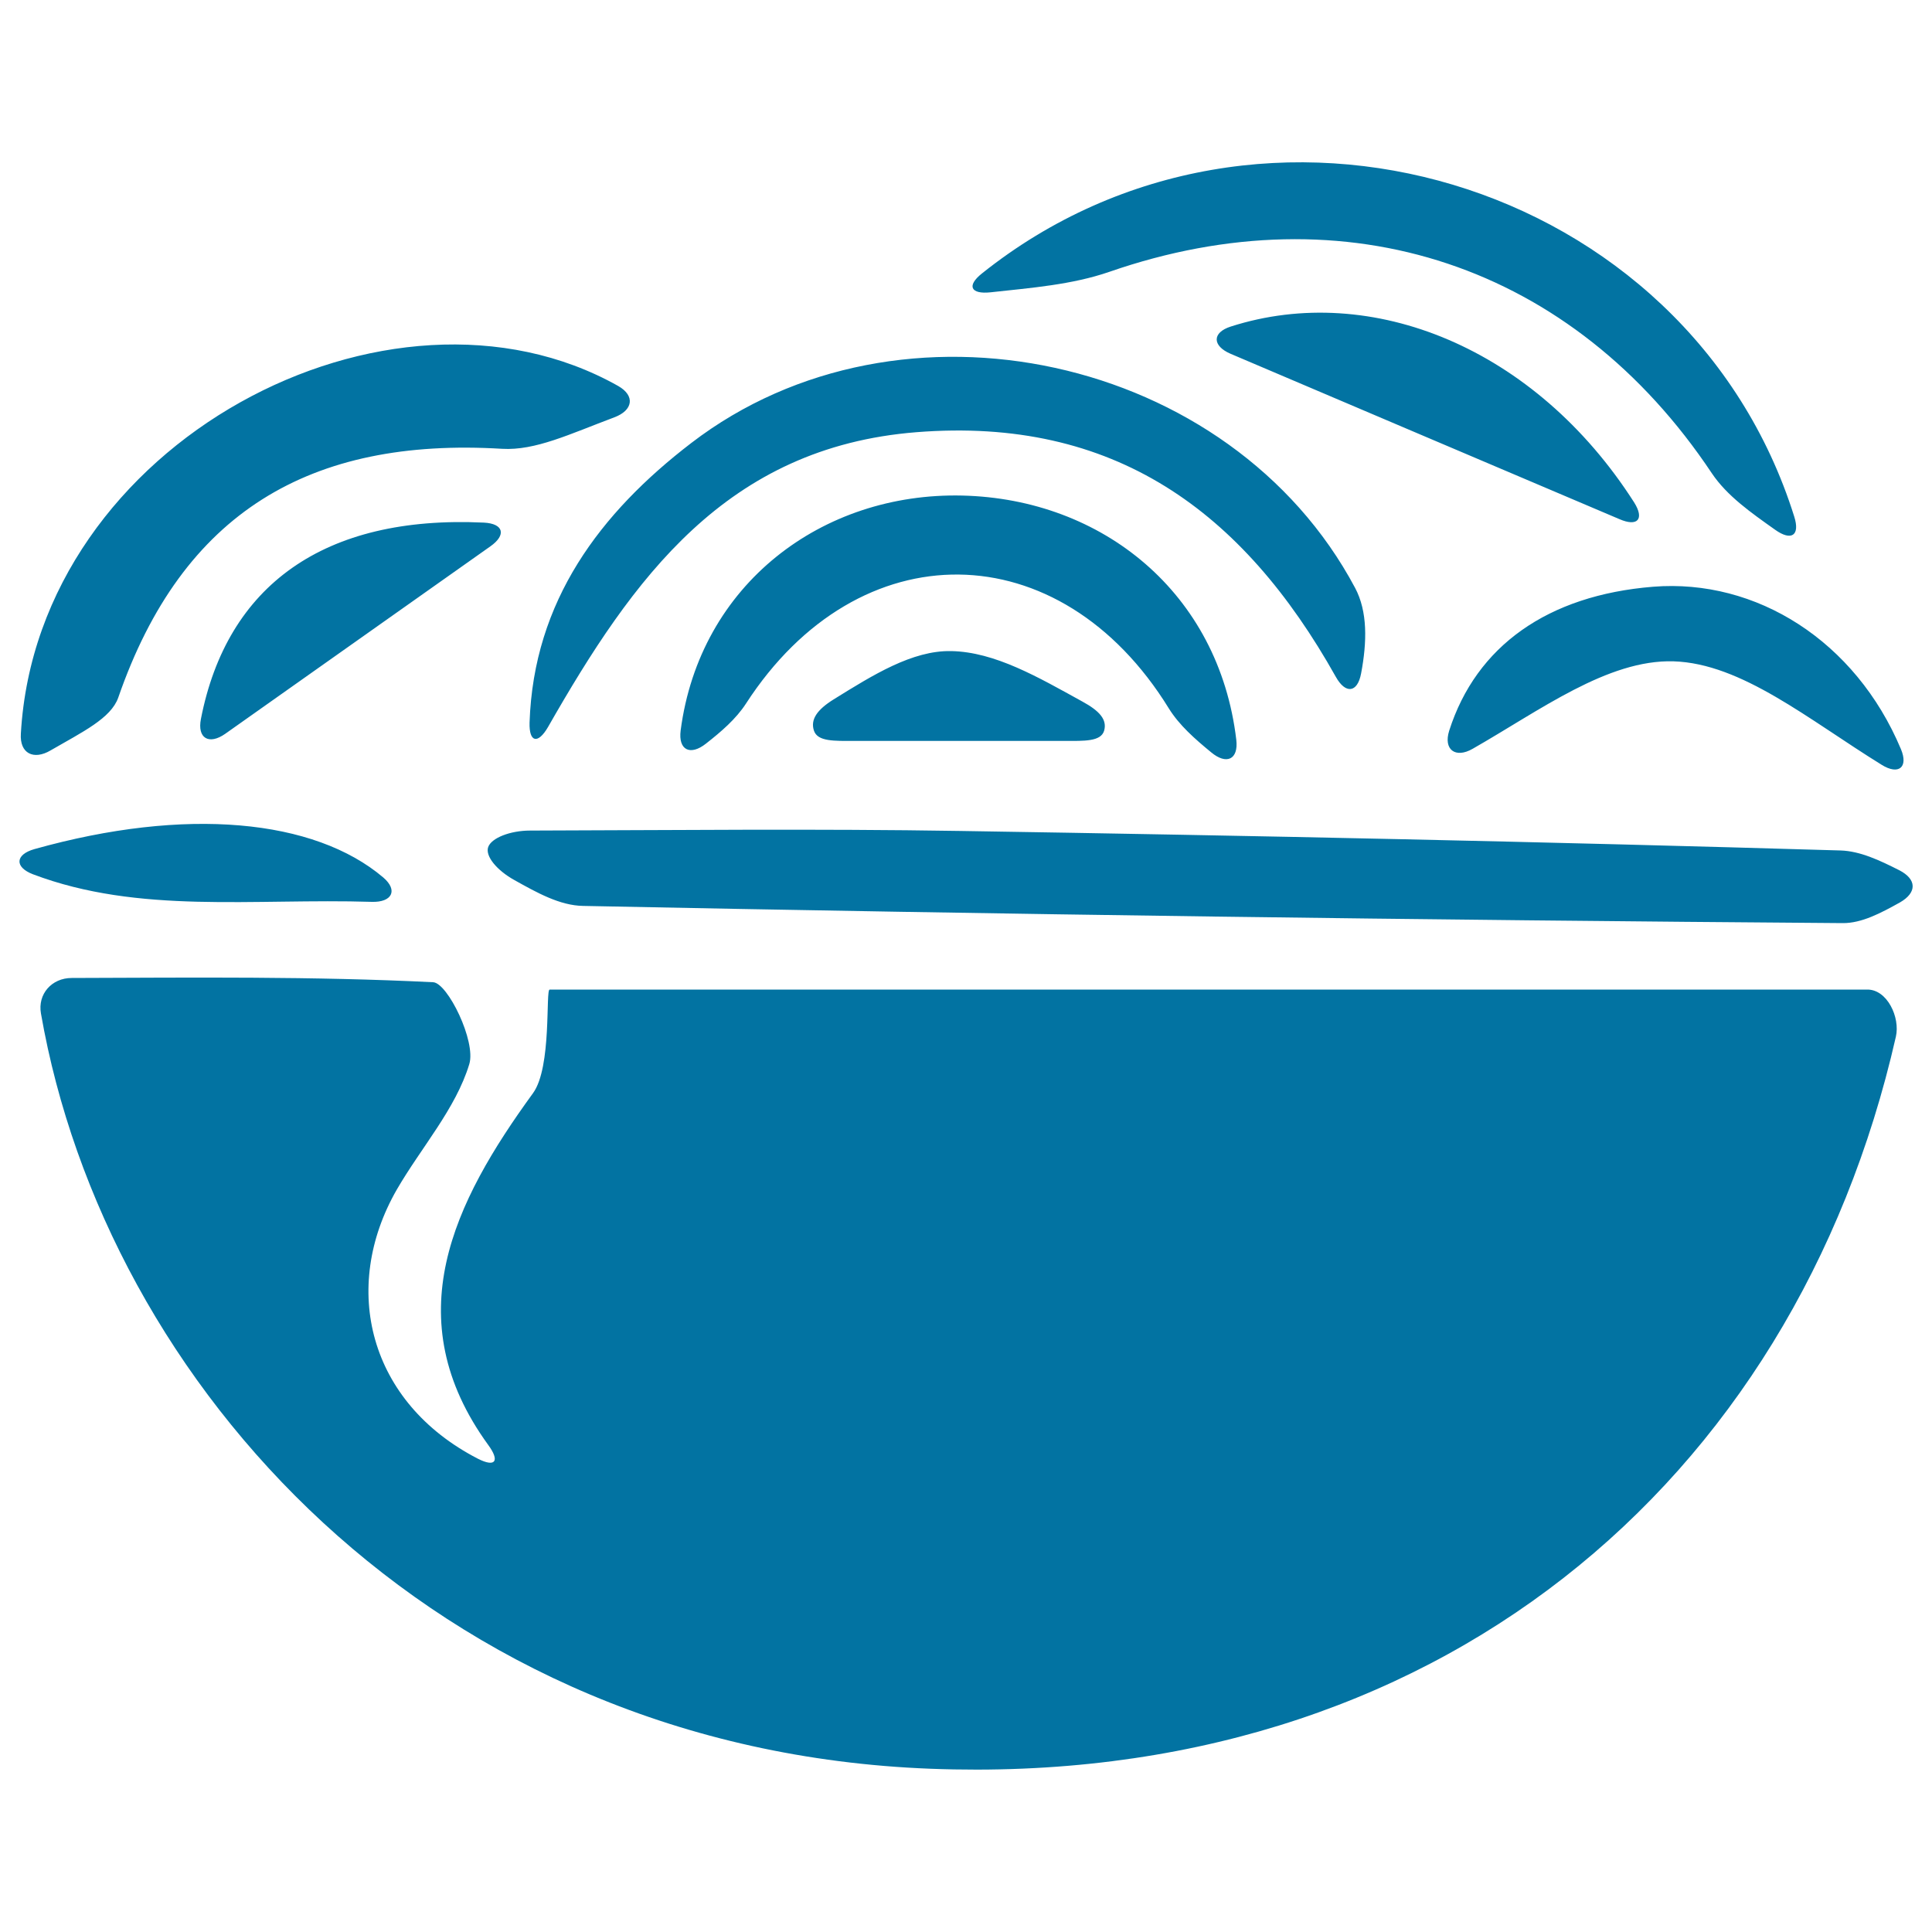 <svg xmlns="http://www.w3.org/2000/svg" viewBox="0 0 1000 1000" style="fill:#0273a2">
<title>Noodles In Bowl SVG icon</title>
<g><path d="M981.3,536.6c-52.7,231.9-239.5,388.9-499.7,378.9c-257.8-9.9-427-199.4-460.4-390.9c-1.8-10.1,5.6-18.4,15.9-18.4c62.5-0.2,124.9-0.9,187.1,2.2c7.5,0.4,22.3,30.6,18.7,42.4c-7,23.1-25,43.3-37.5,64.9c-29.3,51-14.5,110.2,41.9,139.3c9.2,4.7,11.5,1.2,5.4-7.1c-47.7-65.7-17.9-125.6,23.2-182.1c9.8-13.5,6.4-53.6,8.6-53.6c228.7,0,454.6,0,682,0C976.8,512.1,983.6,526.6,981.3,536.6z M983,450.4c-10.1-5.1-20.2-9.9-30.4-10.2c-151.8-4.5-303.7-7.7-455.6-10.1c-74.2-1.2-148.4-0.4-222.6-0.2c-10.3,0-20,3.8-21.7,8.5s4.5,12.1,13.5,17.1c11.8,6.6,23.6,13.2,35.6,13.4c217.3,4.4,434.6,7.3,651.9,8.9c9.9,0.1,19.8-5.2,29.7-10.7C992.3,462,992.2,455.1,983,450.4z M574.2,140.7c122.8-42.6,240-3.5,311.8,104.2c7.9,11.8,20.4,20.5,32.8,29.3c8.4,6,13,3,9.9-6.8c-54.9-174.9-276-241.2-420.4-125.9c-8.1,6.4-5.9,10.9,4.4,9.8C533.6,149,554.8,147.4,574.2,140.7z M26.2,388.4c16.6-9.6,31.2-16.6,35-27.3c33.2-96,99.4-134.8,198.7-128.8c17.2,1,34.9-7.6,58.1-16.3c9.6-3.6,10.9-11.1,2-16.2c-118-66.5-300.6,29-309.2,179.9C10.1,390,17.4,393.6,26.2,388.4z M274.1,374c-0.3,10.3,4.3,11.3,9.5,2.4c43.9-76.9,92.2-144.9,190.8-152.7c102.2-8.1,168.9,40.8,217,126.6c5,9,11.2,8.4,13.1-1.7c3.1-16.4,3.4-32.1-3.1-44.3c-64.2-120.6-235.3-158.1-343.6-75C310.7,265.4,276.2,311,274.1,374z M605,366.7c5.4,8.7,13.5,15.8,21.9,22.7c7.9,6.6,14.2,3.8,13-6.5c-9-76-69.3-124.7-141.8-126.4c-72.6-1.7-135.9,45.9-145.8,121.6c-1.3,10.2,5,13.2,13.1,6.8c7.9-6.2,15.5-12.7,20.7-20.7C444.4,274.1,548.7,275.3,605,366.7z M750.1,378.2c-3.1,9.8,3.2,14.5,12.1,9.4c34.9-19.9,69.9-46.3,104-45.3c35.3,1.1,69.8,30.1,107.8,53.6c8.7,5.4,13.9,1.3,9.9-8.2c-23.5-55.9-74.8-88.3-128.3-84C801.1,308.1,764.1,334.4,750.1,378.2z M845.8,260c-51.1-79.9-135.9-114.3-208.7-91c-9.8,3.1-9.7,10-0.2,14.1c65.1,27.7,129,54.9,201.3,85.6C847.6,272.8,851.3,268.7,845.8,260z M104,372.1c-2,10.1,4.2,13.6,12.6,7.7c45.2-32,88.1-62.3,137.2-97c8.4-5.9,6.9-11.8-3.4-12.3C167.7,266.6,117.5,303,104,372.1z M492.3,337c-20.1-0.4-40.5,12.4-60.8,25c-8.7,5.4-12.1,10.5-10.2,16.2c1.9,5.7,10.6,5.3,20.9,5.3c36.2,0,72.5,0,108.7,0c10.3,0,18.9,0.4,20.6-5.3c1.6-5.7-2.3-10.2-11.3-15.1C537.5,350.6,515,337.4,492.3,337z M192.5,466.8c10.3,0.3,13.7-5.9,5.9-12.6c-35.7-30.3-102.2-36.7-180.6-14.7c-9.9,2.8-10.4,9.3-0.8,13C71.9,473.3,131,464.9,192.5,466.8z"/></g>
</svg>